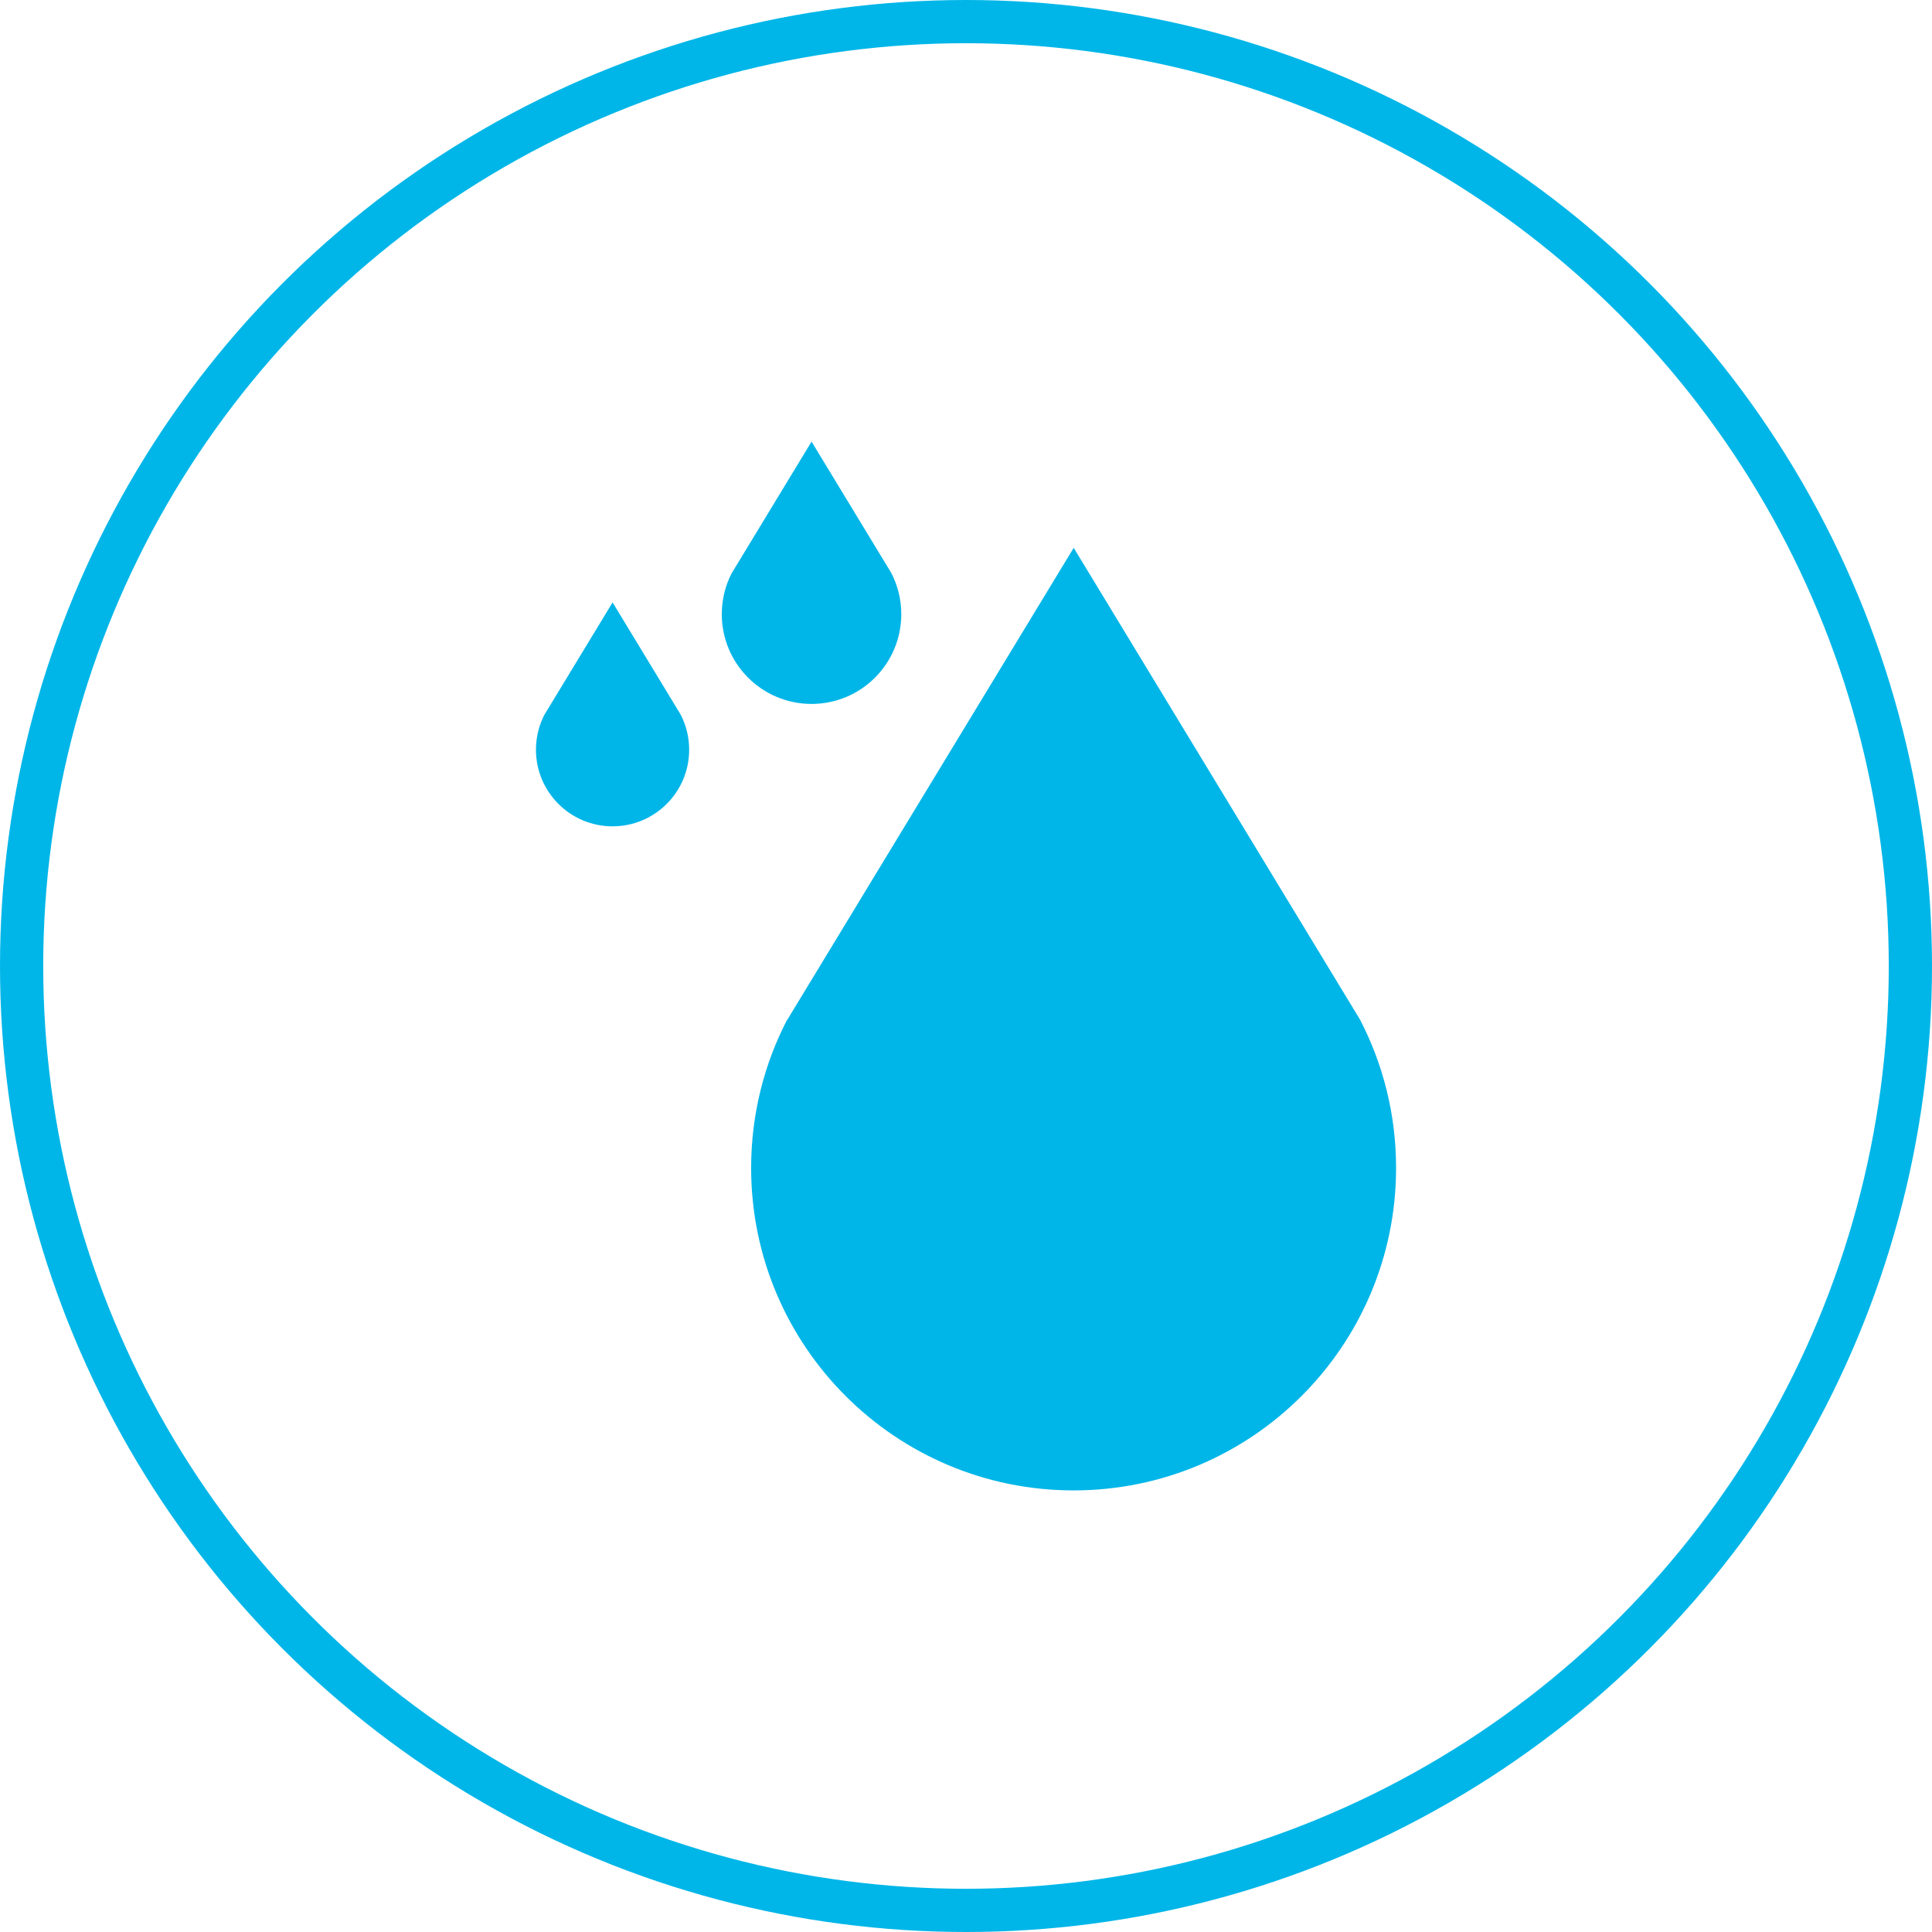 <svg xmlns="http://www.w3.org/2000/svg" xmlns:xlink="http://www.w3.org/1999/xlink" xmlns:xodm="http://www.corel.com/coreldraw/odm/2003" xml:space="preserve" width="189.233mm" height="189.233mm" style="shape-rendering:geometricPrecision; text-rendering:geometricPrecision; image-rendering:optimizeQuality; fill-rule:evenodd; clip-rule:evenodd" viewBox="0 0 19333.08 19333.08">
 <defs>
  <style type="text/css">
   <![CDATA[
    .str0 {stroke:#00B6E8;stroke-width:432.5;stroke-miterlimit:22.926}
    .fil0 {fill:none}
    .fil1 {fill:#00B6E8}
   ]]>
  </style>
 </defs>
 <g id="Layer_x0020_1">
  <circle class="fil0 str0" cx="9666.54" cy="9666.54" r="9450.29"></circle>
  <g id="_2895282864016">
   <path class="fil1" d="M10744.29 5481.96l-1431.7 2359.42 -1431.96 2359.59 -2.14 0c-231.32,444.83 -362.07,950.24 -362.07,1486.26 0,1782.15 1444.74,3226.89 3226.9,3226.89 1782.15,0 3226.89,-1444.74 3226.89,-3226.89 0,-536.02 -130.65,-1041.43 -361.98,-1486.26l-0.08 0 -1431.89 -2359.59 -1431.97 -2359.42zm-2863.66 4719l2863.66 0 6.66 0 2857.2 0 0.08 0z"></path>
   <path class="fil1" d="M6129.97 6028.26l-340.11 560.49 -340.17 560.54 -0.51 0c-54.95,105.67 -86.01,225.73 -86.01,353.06 0,423.36 343.21,766.57 766.58,766.57 423.35,0 766.57,-343.2 766.57,-766.57 0,-127.33 -31.04,-247.39 -85.99,-353.06l-0.02 0 -340.15 -560.54 -340.18 -560.49zm-680.28 1121.03l680.28 0 1.58 0 678.75 0 0.02 0z"></path>
   <path class="fil1" d="M8121.14 4419.04l-398.44 656.63 -398.53 656.68 -0.59 0c-64.37,123.8 -100.77,264.45 -100.77,413.64 0,495.97 402.08,898.05 898.05,898.05 495.98,0 898.06,-402.08 898.06,-898.05 0,-149.18 -36.37,-289.83 -100.75,-413.64l-0.02 0 -398.51 -656.68 -398.52 -656.63zm-796.97 1313.3l796.97 0 1.85 0 795.17 0 0.02 0z"></path>
  </g>
 </g>
</svg>
